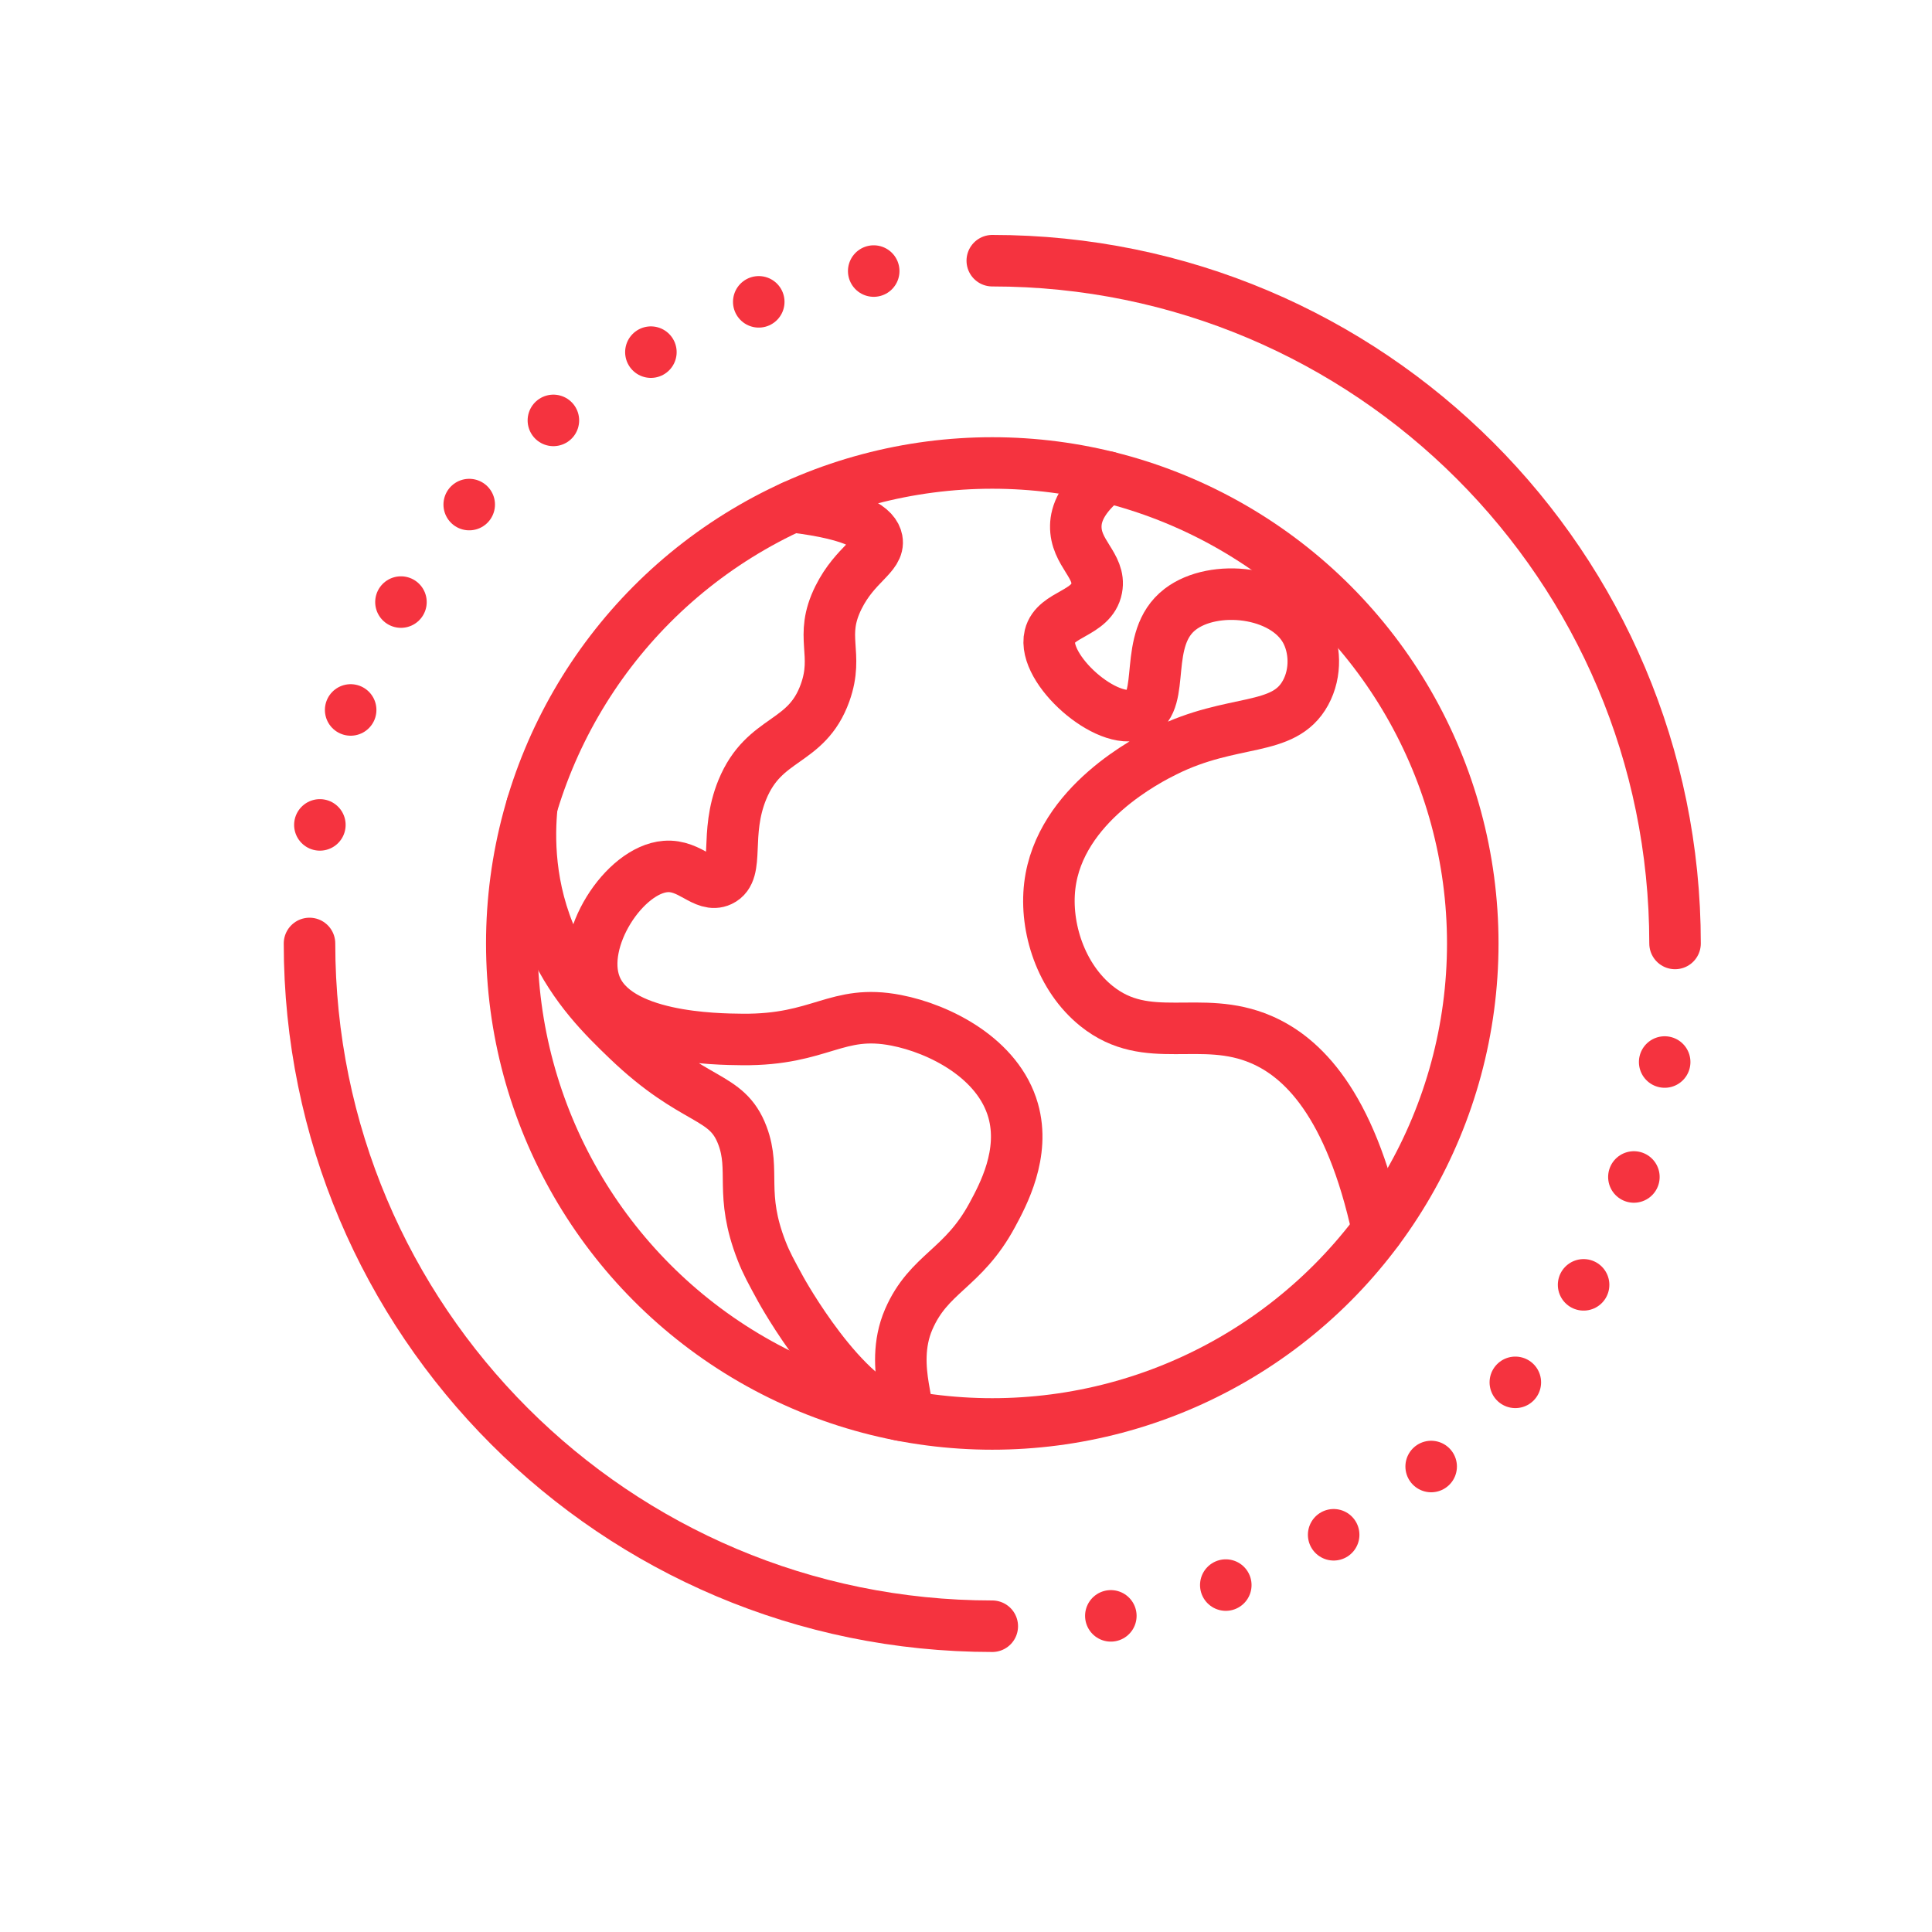 <svg xmlns="http://www.w3.org/2000/svg" id="Layer_1" viewBox="0 0 300 300"><defs><style>      .st0 {        fill: none;        stroke: #f5333f;        stroke-linecap: round;        stroke-linejoin: round;        stroke-width: 8px;      }    </style></defs><circle class="st0" cx="154.08" cy="146.5" r="74.61"></circle><path class="st0" d="M82.59,125.16c-.46,4.62-.58,12.76,3.37,21.34,3.21,6.96,7.86,11.5,11.42,14.92,10.54,10.13,15.44,8.36,17.91,14.92,2.06,5.49-.5,9.01,2.98,17.91.74,1.89,1.49,3.25,2.98,5.97,0,0,9.8,17.82,18.79,19.55,0,0,.02,0,.02,0,2.46.52-2.26-7.26,1.04-14.89,3.13-7.23,8.44-7.8,12.98-16.22,1.68-3.11,5.14-9.54,3.24-16.22-2.3-8.09-11.39-12.7-18.17-14.01-9.28-1.8-11.65,3.09-23.87,2.98-4.07-.04-19.73-.17-22.84-8.43-2.65-7.02,4.53-17.93,10.9-18.43,3.89-.31,6.06,3.39,8.56,2.21,3.04-1.43.52-7.2,3.37-14.14,3.44-8.36,9.94-6.94,12.85-15.05,2.21-6.18-.98-8.63,2.08-14.79,2.61-5.25,6.44-6.49,5.97-8.95-.33-1.72-2.72-3.9-13.17-5.15"></path><path class="st0" d="M171.96,74.07c-4.03,3.15-4.87,5.77-4.91,7.56-.1,4.27,3.92,6.2,3.24,9.73-.76,3.99-6.42,3.9-7.27,7.4-1.25,5.16,8.95,14.13,13.75,12.07,4.42-1.9.52-11.64,6.49-16.22,5.24-4.02,16.06-2.85,19.46,3.24,1.5,2.69,1.72,6.59,0,9.73-3.4,6.22-11.28,3.84-21.8,9.08-2.41,1.2-16.4,8.17-17.91,20.89-.77,6.48,1.73,14.24,7.27,18.68,7.92,6.36,16.11,1.13,25.56,5.19,6.29,2.7,13.78,9.8,18.08,29.61"></path><g><path class="st0" d="M154.08,252.52c-58.55,0-106.02-47.47-106.02-106.02"></path><path class="st0" d="M154.08,40.48c58.55,0,106.02,47.47,106.02,106.02"></path><g><line class="st0" x1="172.49" y1="250.91" x2="172.49" y2="250.91"></line><line class="st0" x1="190.34" y1="246.13" x2="190.34" y2="246.13"></line><line class="st0" x1="207.09" y1="238.32" x2="207.09" y2="238.32"></line><line class="st0" x1="222.23" y1="227.72" x2="222.23" y2="227.72"></line><line class="st0" x1="235.3" y1="214.65" x2="235.3" y2="214.65"></line><line class="st0" x1="245.9" y1="199.51" x2="245.9" y2="199.51"></line><line class="st0" x1="253.71" y1="182.76" x2="253.71" y2="182.76"></line><line class="st0" x1="258.49" y1="164.91" x2="258.49" y2="164.91"></line></g><g><line class="st0" x1="135.67" y1="42.09" x2="135.67" y2="42.09"></line><line class="st0" x1="117.82" y1="46.87" x2="117.82" y2="46.87"></line><line class="st0" x1="101.07" y1="54.68" x2="101.07" y2="54.68"></line><line class="st0" x1="85.93" y1="65.28" x2="85.93" y2="65.28"></line><line class="st0" x1="72.86" y1="78.35" x2="72.86" y2="78.35"></line><line class="st0" x1="62.26" y1="93.49" x2="62.26" y2="93.49"></line><line class="st0" x1="54.45" y1="110.24" x2="54.45" y2="110.24"></line><line class="st0" x1="49.67" y1="128.09" x2="49.67" y2="128.09"></line></g></g></svg>